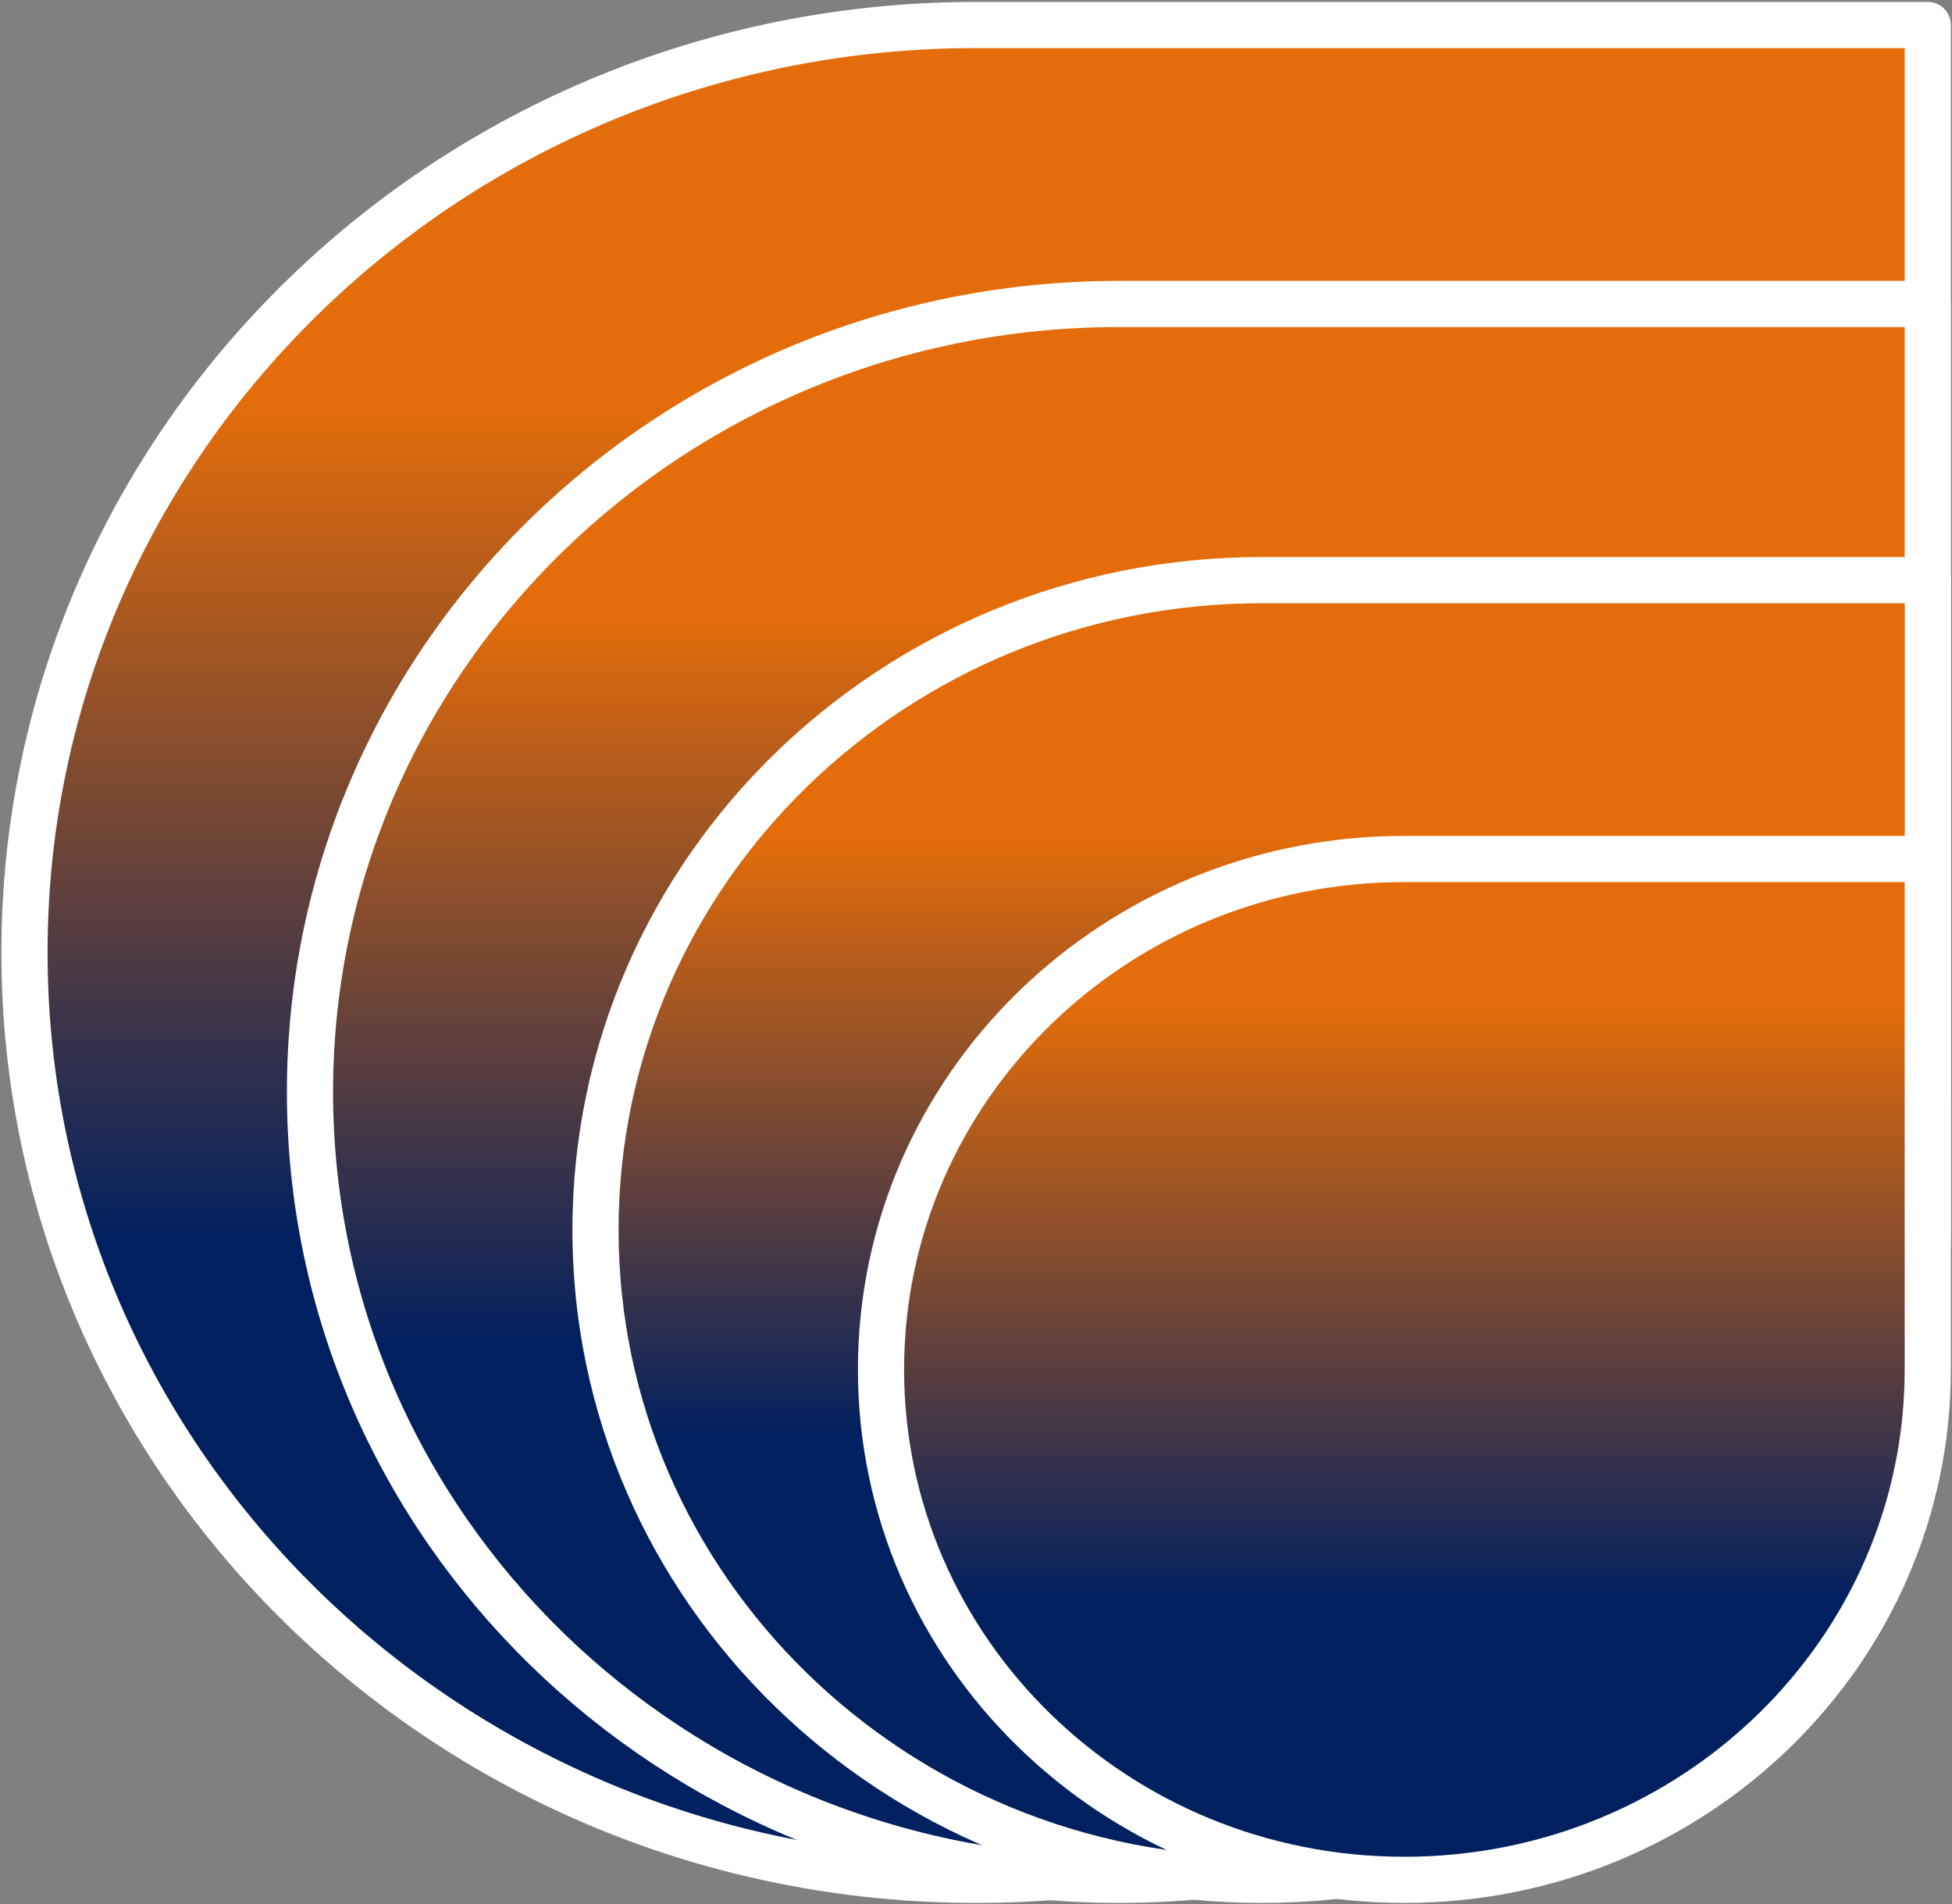 <svg version="1.2" xmlns="http://www.w3.org/2000/svg" viewBox="0 0 1539 1501" width="1539" height="1501"><rect x="0" y="0" width="1539" height="1501" fill="#808080" stroke="none"/><defs><linearGradient id="P" gradientUnits="userSpaceOnUse"/><linearGradient id="g1" x2="1" href="#P" gradientTransform="matrix(0,1462.052,-1500.622,0,1503.841,19.735)"><stop stop-color="#e46c0a"/><stop offset=".2" stop-color="#e46c0a"/><stop offset=".66" stop-color="#002060"/><stop offset="1" stop-color="#002060"/></linearGradient><linearGradient id="g2" x2="1" href="#P" gradientTransform="matrix(0,1242.211,-1275.562,0,1506.003,239.568)"><stop stop-color="#e46c0a"/><stop offset=".2" stop-color="#e46c0a"/><stop offset=".66" stop-color="#002060"/><stop offset="1" stop-color="#002060"/></linearGradient><linearGradient id="g3" x2="1" href="#P" gradientTransform="matrix(0,1024.496,-1050.436,0,1509.215,457.284)"><stop stop-color="#e46c0a"/><stop offset=".2" stop-color="#e46c0a"/><stop offset=".66" stop-color="#002060"/><stop offset="1" stop-color="#002060"/></linearGradient><linearGradient id="g4" x2="1" href="#P" gradientTransform="matrix(0,804.655,-825.335,0,1511.359,677.117)"><stop stop-color="#e46c0a"/><stop offset=".14" stop-color="#e46c0a"/><stop offset=".73" stop-color="#002060"/><stop offset="1" stop-color="#002060"/></linearGradient></defs><style>.a{fill:url(#g1)}.b{fill:none;stroke:#fff;stroke-linejoin:round;stroke-width:36.4}.c{fill:url(#g2)}.d{fill:url(#g3)}.e{fill:url(#g4)}</style><path class="a" d="m769.6 19.7c-414.4 0-750.3 327.3-750.3 731.1 0 403.7 335.9 731 750.3 731 414.4 0 750.3-327.3 750.3-731v-731.1z"/><path fill-rule="evenodd" class="b" d="m19.3 750.8c0-403.8 335.9-731.1 750.3-731.1h750.3v731.1c0 403.7-335.9 731-750.3 731-414.4 0-750.3-327.3-750.3-731z"/><path class="c" d="m882.2 239.6c-352.3 0-637.8 278.1-637.8 621.1 0 343 285.5 621.1 637.8 621.1 352.2 0 637.7-278.1 637.7-621.1v-621.1z"/><path fill-rule="evenodd" class="b" d="m244.4 860.7c0-343 285.5-621.1 637.8-621.1h637.7v621.1c0 343-285.5 621.1-637.7 621.1-352.3 0-637.8-278.1-637.8-621.1z"/><path class="d" d="m994.7 457.3c-290 0-525.2 229.3-525.2 512.2 0 282.9 235.1 512.3 525.2 512.3 290.1 0 525.2-229.4 525.2-512.3v-512.2z"/><path fill-rule="evenodd" class="b" d="m469.5 969.5c0-282.9 235.1-512.2 525.2-512.2h525.3v512.2c0 282.9-235.2 512.3-525.3 512.3-290 0-525.2-229.4-525.2-512.3z"/><path class="e" d="m1107.2 677.1c-227.8 0-412.6 180.1-412.6 402.4 0 222.2 184.8 402.3 412.6 402.3 228 0 412.7-180.1 412.7-402.3v-402.4z"/><path fill-rule="evenodd" class="b" d="m694.6 1079.5c0-222.3 184.7-402.4 412.6-402.4h412.7v402.4c0 222.2-184.7 402.3-412.7 402.3-227.9 0-412.6-180.1-412.6-402.3z"/></svg>
